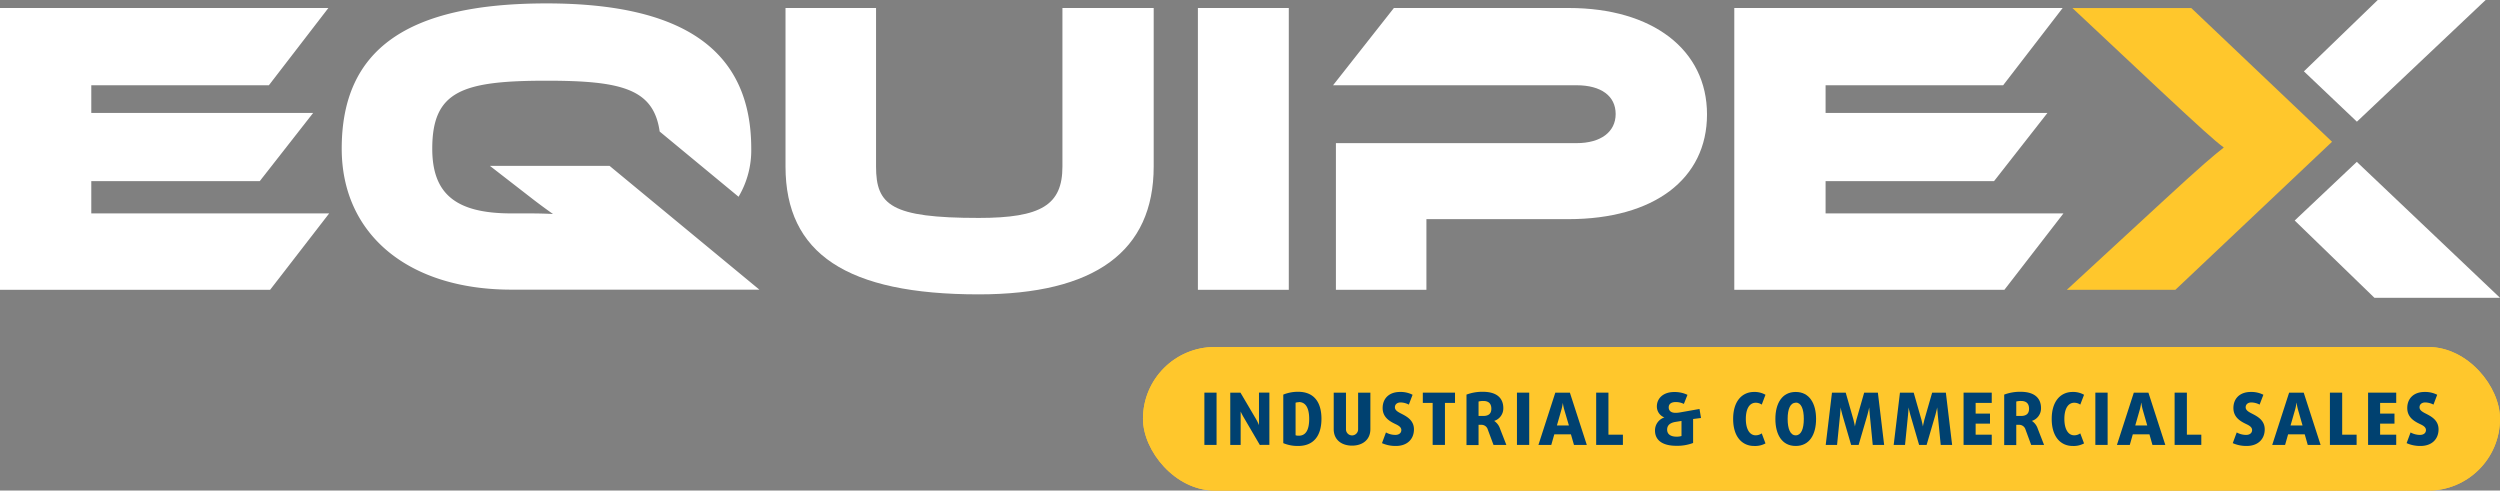 <svg xmlns="http://www.w3.org/2000/svg" xmlns:xlink="http://www.w3.org/1999/xlink" id="Layer_1" data-name="Layer 1" viewBox="0 0 762.4 149.6"><rect x="0" y="0" width="762.4" height="149.6" fill="#808080" stroke="none"/><defs><style>.cls-1{fill:#ffc72c;}.cls-2{fill:#fff;}.cls-3{clip-path:url(#clip-path);}.cls-4{fill:#004170;}</style><clipPath id="clip-path"><rect class="cls-1" x="348.56" y="105.82" width="413.84" height="43.78" rx="21.89"></rect></clipPath></defs><title>Equipex White</title><polygon class="cls-2" points="27.84 55.23 79.22 55.23 95.49 34.45 27.84 34.45 27.84 26 82 26 100.14 2.44 0 2.44 0 88.38 82.37 88.38 100.39 65.07 27.84 65.07 27.84 55.23"></polygon><path class="cls-2" d="M185.89,50.58H149.4L162,60.35c2.09,1.63,4.52,3.42,6.64,4.91-2.28-.12-4.79-.18-7.26-.18h-5.43c-16.91,0-24.13-5.91-24.13-19.73,0-17.6,9.13-20.74,34.85-20.74,22.92,0,32.66,2.49,34.5,15.5L225.23,60l.08-.13a27.79,27.79,0,0,0,3.79-14.54c0-29.81-20.43-44.29-62.45-44.29-42.59,0-62.44,14.07-62.44,44.29,0,26.13,20.3,43,51.72,43h75.65Z"></path><path class="cls-2" d="M324,50.77c0,11.73-6.44,15.69-25.52,15.69-26.79,0-31.32-3.92-31.32-15.69V2.44H239.55V50.77c0,26.6,18.72,39,58.91,39,35.41,0,53.37-13.12,53.37-39V2.44H324Z"></path><rect class="cls-2" x="365.31" y="2.44" width="27.72" height="85.94"></rect><path class="cls-2" d="M478.41,2.44H425.08L406.53,26H480.8c7.46,0,11.91,3.27,11.91,8.76s-4.56,8.89-11.91,8.89H407.4V88.38H435V66.83h43.29c26.08,0,42.28-12.24,42.28-31.94S504,2.44,478.41,2.44Z"></path><polygon class="cls-2" points="556.73 65.07 556.73 55.23 608.11 55.23 624.38 34.45 556.73 34.45 556.73 26 610.88 26 629.03 2.44 528.89 2.44 528.89 88.38 611.26 88.38 629.28 65.07 556.73 65.07"></polygon><path class="cls-1" d="M668.25,2.45l42.93,40.78L663.4,88.38H630.3l29-26.74c12.1-11.16,16-14.43,18.87-16.65-3.07-2.32-7-5.89-18.87-16.94L632,2.45Z"></path><polygon class="cls-2" points="758.02 0 725.12 0 702.6 21.76 718.76 37.11 758.02 0"></polygon><polygon class="cls-2" points="718.73 49.36 699.79 67.25 724.11 90.82 762.4 90.82 718.73 49.36"></polygon><rect class="cls-1" x="348.56" y="105.82" width="413.84" height="43.78" rx="21.89"></rect><g class="cls-3"><rect class="cls-1" x="348.56" y="105.82" width="7.14" height="43.78"></rect><rect class="cls-1" x="355.7" y="105.82" width="7.14" height="43.78"></rect><rect class="cls-1" x="362.83" y="105.82" width="7.14" height="43.78"></rect><rect class="cls-1" x="369.97" y="105.82" width="7.14" height="43.78"></rect><rect class="cls-1" x="377.1" y="105.82" width="7.14" height="43.78"></rect><rect class="cls-1" x="384.24" y="105.82" width="7.14" height="43.78"></rect><rect class="cls-1" x="391.37" y="105.82" width="7.14" height="43.78"></rect><rect class="cls-1" x="398.51" y="105.82" width="7.14" height="43.78"></rect><rect class="cls-1" x="405.64" y="105.82" width="7.14" height="43.78"></rect><rect class="cls-1" x="412.78" y="105.82" width="7.14" height="43.78"></rect><rect class="cls-1" x="419.91" y="105.82" width="7.14" height="43.78"></rect><rect class="cls-1" x="427.05" y="105.82" width="7.14" height="43.78"></rect><rect class="cls-1" x="434.18" y="105.82" width="7.14" height="43.78"></rect><rect class="cls-1" x="441.32" y="105.82" width="7.14" height="43.78"></rect><rect class="cls-1" x="448.45" y="105.82" width="7.14" height="43.78"></rect><rect class="cls-1" x="455.59" y="105.82" width="7.14" height="43.78"></rect><rect class="cls-1" x="462.72" y="105.82" width="7.14" height="43.78"></rect><rect class="cls-1" x="469.86" y="105.82" width="7.14" height="43.78"></rect><rect class="cls-1" x="476.99" y="105.82" width="7.14" height="43.78"></rect><rect class="cls-1" x="484.13" y="105.82" width="7.14" height="43.78"></rect><rect class="cls-1" x="491.26" y="105.82" width="7.14" height="43.78"></rect><rect class="cls-1" x="498.4" y="105.82" width="7.14" height="43.78"></rect><rect class="cls-1" x="505.53" y="105.82" width="7.14" height="43.78"></rect><rect class="cls-1" x="512.67" y="105.82" width="7.14" height="43.78"></rect><rect class="cls-1" x="519.81" y="105.82" width="7.14" height="43.78"></rect><rect class="cls-1" x="526.94" y="105.82" width="7.14" height="43.78"></rect><rect class="cls-1" x="534.08" y="105.82" width="7.14" height="43.78"></rect><rect class="cls-1" x="541.21" y="105.82" width="7.14" height="43.78"></rect><rect class="cls-1" x="548.35" y="105.82" width="7.14" height="43.78"></rect><rect class="cls-1" x="555.48" y="105.82" width="7.14" height="43.78"></rect><rect class="cls-1" x="562.62" y="105.82" width="7.14" height="43.78"></rect><rect class="cls-1" x="569.75" y="105.82" width="7.14" height="43.78"></rect><rect class="cls-1" x="576.89" y="105.82" width="7.14" height="43.78"></rect><rect class="cls-1" x="584.02" y="105.82" width="7.14" height="43.78"></rect><rect class="cls-1" x="591.16" y="105.82" width="7.14" height="43.78"></rect><rect class="cls-1" x="598.29" y="105.82" width="7.14" height="43.78"></rect><rect class="cls-1" x="605.43" y="105.82" width="7.14" height="43.78"></rect><rect class="cls-1" x="612.56" y="105.82" width="7.14" height="43.78"></rect><rect class="cls-1" x="619.7" y="105.82" width="7.14" height="43.78"></rect><rect class="cls-1" x="626.83" y="105.82" width="7.14" height="43.78"></rect><rect class="cls-1" x="633.97" y="105.82" width="7.14" height="43.78"></rect><rect class="cls-1" x="641.1" y="105.82" width="7.14" height="43.78"></rect><rect class="cls-1" x="648.24" y="105.82" width="7.14" height="43.78"></rect><rect class="cls-1" x="655.37" y="105.82" width="7.14" height="43.78"></rect><rect class="cls-1" x="662.51" y="105.82" width="7.14" height="43.78"></rect><rect class="cls-1" x="669.64" y="105.82" width="7.14" height="43.78"></rect><rect class="cls-1" x="676.78" y="105.82" width="7.14" height="43.78"></rect><rect class="cls-1" x="683.91" y="105.82" width="7.14" height="43.78"></rect><rect class="cls-1" x="691.05" y="105.82" width="7.14" height="43.78"></rect><rect class="cls-1" x="698.18" y="105.82" width="7.14" height="43.78"></rect><rect class="cls-1" x="705.32" y="105.82" width="7.14" height="43.78"></rect><rect class="cls-1" x="712.45" y="105.82" width="7.14" height="43.78"></rect><rect class="cls-1" x="719.59" y="105.82" width="7.14" height="43.78"></rect><rect class="cls-1" x="726.72" y="105.82" width="7.14" height="43.78"></rect><rect class="cls-1" x="733.86" y="105.82" width="7.14" height="43.78"></rect><rect class="cls-1" x="740.99" y="105.82" width="7.14" height="43.78"></rect><rect class="cls-1" x="748.13" y="105.82" width="7.14" height="43.78"></rect><rect class="cls-1" x="755.26" y="105.82" width="7.14" height="43.78"></rect></g><path class="cls-4" d="M367.29,135.68V119.74H371v15.94Z"></path><path class="cls-4" d="M384.19,135.68l-4.84-8.28a17.84,17.84,0,0,1-1-1.91h0s0,1.1,0,2.14v8.05h-3.17V119.74h3.11l4.71,8a15.13,15.13,0,0,1,.94,1.91h0s0-1.14,0-2.2v-7.73h3.17v15.94Z"></path><path class="cls-4" d="M395.88,136a11.31,11.31,0,0,1-4.53-.86V120.34a11.79,11.79,0,0,1,4.53-.86c4.69,0,7.11,3,7.11,8.23S400.57,136,395.88,136Zm.22-13.34a2.9,2.9,0,0,0-1,.15v9.93a3,3,0,0,0,1,.13c1.94,0,3.15-1.5,3.15-5.11S398,122.61,396.1,122.61Z"></path><path class="cls-4" d="M412.32,135.9c-3.19,0-5.59-1.78-5.59-5V119.74h3.74v11.19a1.85,1.85,0,0,0,3.7,0V119.74h3.74v11.14C417.91,134.12,415.51,135.9,412.32,135.9Z"></path><path class="cls-4" d="M425.68,136a10.16,10.16,0,0,1-4.23-.86l1.21-3.26a6,6,0,0,0,2.84.75c1.19,0,1.85-.62,1.85-1.48s-.79-1.36-1.78-1.82c-1.67-.8-3.92-2-3.92-4.89s1.94-4.91,5.3-4.91a7.92,7.92,0,0,1,3.83.86l-1.14,3a5.62,5.62,0,0,0-2.51-.66c-1.1,0-1.74.62-1.74,1.48s.82,1.36,1.81,1.87c1.67.86,4,2,4,4.86S429.27,136,425.68,136Z"></path><path class="cls-4" d="M440.65,122.87v12.81H436.9V122.87h-3v-3.13h9.82v3.13Z"></path><path class="cls-4" d="M455.46,135.68,453.72,131a2,2,0,0,0-1.89-1.45h-.93v6.18h-3.68V120.34a13.72,13.72,0,0,1,5-.86c4.12,0,6.23,1.83,6.23,5a4,4,0,0,1-2.79,3.88v0a4.6,4.6,0,0,1,1.82,2.45l1.9,4.88Zm-3.13-13.4a5.34,5.34,0,0,0-1.43.17v4.4h1.43c1.65,0,2.47-.72,2.47-2.2S454.07,122.28,452.33,122.28Z"></path><path class="cls-4" d="M462.61,135.68V119.74h3.74v15.94Z"></path><path class="cls-4" d="M480,135.68l-.93-3.23H474l-.92,3.23h-3.92l5.15-15.94h4.44l5.16,15.94Zm-3-10.85a16.34,16.34,0,0,1-.4-2h0a14.44,14.44,0,0,1-.4,2l-1.4,4.91h3.65Z"></path><path class="cls-4" d="M486.77,135.68V119.74h3.74v12.82h4.41v3.12Z"></path><path class="cls-4" d="M516.33,127.78v7.31a13.65,13.65,0,0,1-5.13.86c-4.14,0-6.49-1.66-6.49-4.65a4.16,4.16,0,0,1,2.86-4v0a3.55,3.55,0,0,1-2.29-3.39c0-2.25,1.76-4.36,5.28-4.36a9,9,0,0,1,4.05.86l-1.1,2.77a5.48,5.48,0,0,0-2.46-.57c-1.39,0-2.16.59-2.16,1.63s.75,1.65,2,1.65a6.88,6.88,0,0,0,1.39-.11l6-1.06.46,2.75Zm-3.54.59-1.92.31c-1.54.27-2.46,1-2.46,2.34s1,2.15,2.9,2.15a5.34,5.34,0,0,0,1.48-.2Z"></path><path class="cls-4" d="M534.92,136c-3.56,0-6.38-2.71-6.38-8.24s2.82-8.23,6.38-8.23a6.66,6.66,0,0,1,3.48.86l-1.14,3a3.18,3.18,0,0,0-1.85-.57c-1.83,0-3,1.76-3,4.93s1.19,5,3,5a3.18,3.18,0,0,0,1.85-.59l1.14,3.06A6.57,6.57,0,0,1,534.92,136Z"></path><path class="cls-4" d="M547.62,136c-4.24,0-6.2-3.55-6.2-8.24s2-8.23,6.2-8.23,6.21,3.54,6.21,8.23S551.87,136,547.62,136Zm0-13.19c-1.62,0-2.46,1.87-2.46,4.95s.84,5,2.46,5,2.47-1.87,2.47-5S549.25,122.76,547.62,122.76Z"></path><path class="cls-4" d="M571.11,135.68l-.9-9.2c-.11-1-.18-2.24-.18-2.24h0s-.22,1.18-.53,2.24l-2.69,9.2h-2.29l-2.68-9.2c-.31-1.06-.53-2.24-.53-2.24h0s-.05,1.21-.16,2.24l-.92,9.2h-3.46l1.91-15.94h4.19l2.35,8.22c.27.94.46,2.09.46,2.09h0s.2-1.15.46-2.09l2.36-8.22h4.18l1.91,15.94Z"></path><path class="cls-4" d="M591.84,135.68l-.9-9.2c-.11-1-.18-2.24-.18-2.24h0s-.22,1.18-.53,2.24l-2.69,9.2h-2.29l-2.68-9.2c-.31-1.06-.53-2.24-.53-2.24h0s-.05,1.21-.16,2.24l-.92,9.2h-3.46l1.91-15.94h4.19l2.35,8.22c.27.94.46,2.09.46,2.09h0s.2-1.15.46-2.09l2.36-8.22h4.18l1.91,15.94Z"></path><path class="cls-4" d="M598.81,135.68V119.74h8.59v3.13h-4.91v3.26h4.38v3.06h-4.38v3.37h4.91v3.12Z"></path><path class="cls-4" d="M619.43,135.68,617.7,131a2,2,0,0,0-1.9-1.45h-.92v6.18H611.2V120.34a13.68,13.68,0,0,1,5-.86c4.12,0,6.23,1.83,6.23,5a4,4,0,0,1-2.79,3.88v0a4.6,4.6,0,0,1,1.82,2.45l1.9,4.88Zm-3.12-13.4a5.28,5.28,0,0,0-1.43.17v4.4h1.43c1.65,0,2.47-.72,2.47-2.2S618.05,122.28,616.31,122.28Z"></path><path class="cls-4" d="M632.07,136c-3.57,0-6.38-2.71-6.38-8.24s2.81-8.23,6.38-8.23a6.66,6.66,0,0,1,3.48.86l-1.15,3a3.18,3.18,0,0,0-1.85-.57c-1.82,0-3,1.76-3,4.93s1.19,5,3,5a3.18,3.18,0,0,0,1.85-.59l1.15,3.06A6.59,6.59,0,0,1,632.07,136Z"></path><path class="cls-4" d="M639,135.68V119.74h3.74v15.94Z"></path><path class="cls-4" d="M656.41,135.68l-.92-3.23h-5.07l-.92,3.23h-3.92l5.15-15.94h4.45l5.15,15.94Zm-3-10.85a15.36,15.36,0,0,1-.39-2h-.05a15.36,15.36,0,0,1-.39,2l-1.41,4.91h3.65Z"></path><path class="cls-4" d="M663.17,135.68V119.74h3.74v12.82h4.4v3.12Z"></path><path class="cls-4" d="M685.13,136a10.19,10.19,0,0,1-4.23-.86l1.21-3.26a6,6,0,0,0,2.84.75c1.19,0,1.85-.62,1.85-1.48s-.79-1.36-1.78-1.82c-1.67-.8-3.92-2-3.92-4.89s1.94-4.91,5.31-4.91a8,8,0,0,1,3.83.86l-1.15,3a5.62,5.62,0,0,0-2.51-.66c-1.1,0-1.74.62-1.74,1.48s.82,1.36,1.81,1.87c1.67.86,4,2,4,4.86S688.72,136,685.13,136Z"></path><path class="cls-4" d="M703.77,135.68l-.92-3.23h-5.07l-.92,3.23h-3.92l5.15-15.94h4.45l5.15,15.94Zm-3-10.85a15.36,15.36,0,0,1-.39-2h-.05a15.36,15.36,0,0,1-.39,2l-1.41,4.91h3.65Z"></path><path class="cls-4" d="M710.53,135.68V119.74h3.74v12.82h4.4v3.12Z"></path><path class="cls-4" d="M722.17,135.68V119.74h8.58v3.13h-4.91v3.26h4.38v3.06h-4.38v3.37h4.91v3.12Z"></path><path class="cls-4" d="M738.14,136a10.14,10.14,0,0,1-4.22-.86l1.21-3.26a6,6,0,0,0,2.84.75c1.19,0,1.85-.62,1.85-1.48s-.8-1.36-1.79-1.82c-1.67-.8-3.91-2-3.91-4.89s1.93-4.91,5.3-4.91a8,8,0,0,1,3.83.86l-1.14,3a5.62,5.62,0,0,0-2.51-.66c-1.1,0-1.74.62-1.74,1.48s.81,1.36,1.8,1.87c1.68.86,4,2,4,4.86S741.73,136,738.14,136Z"></path></svg>